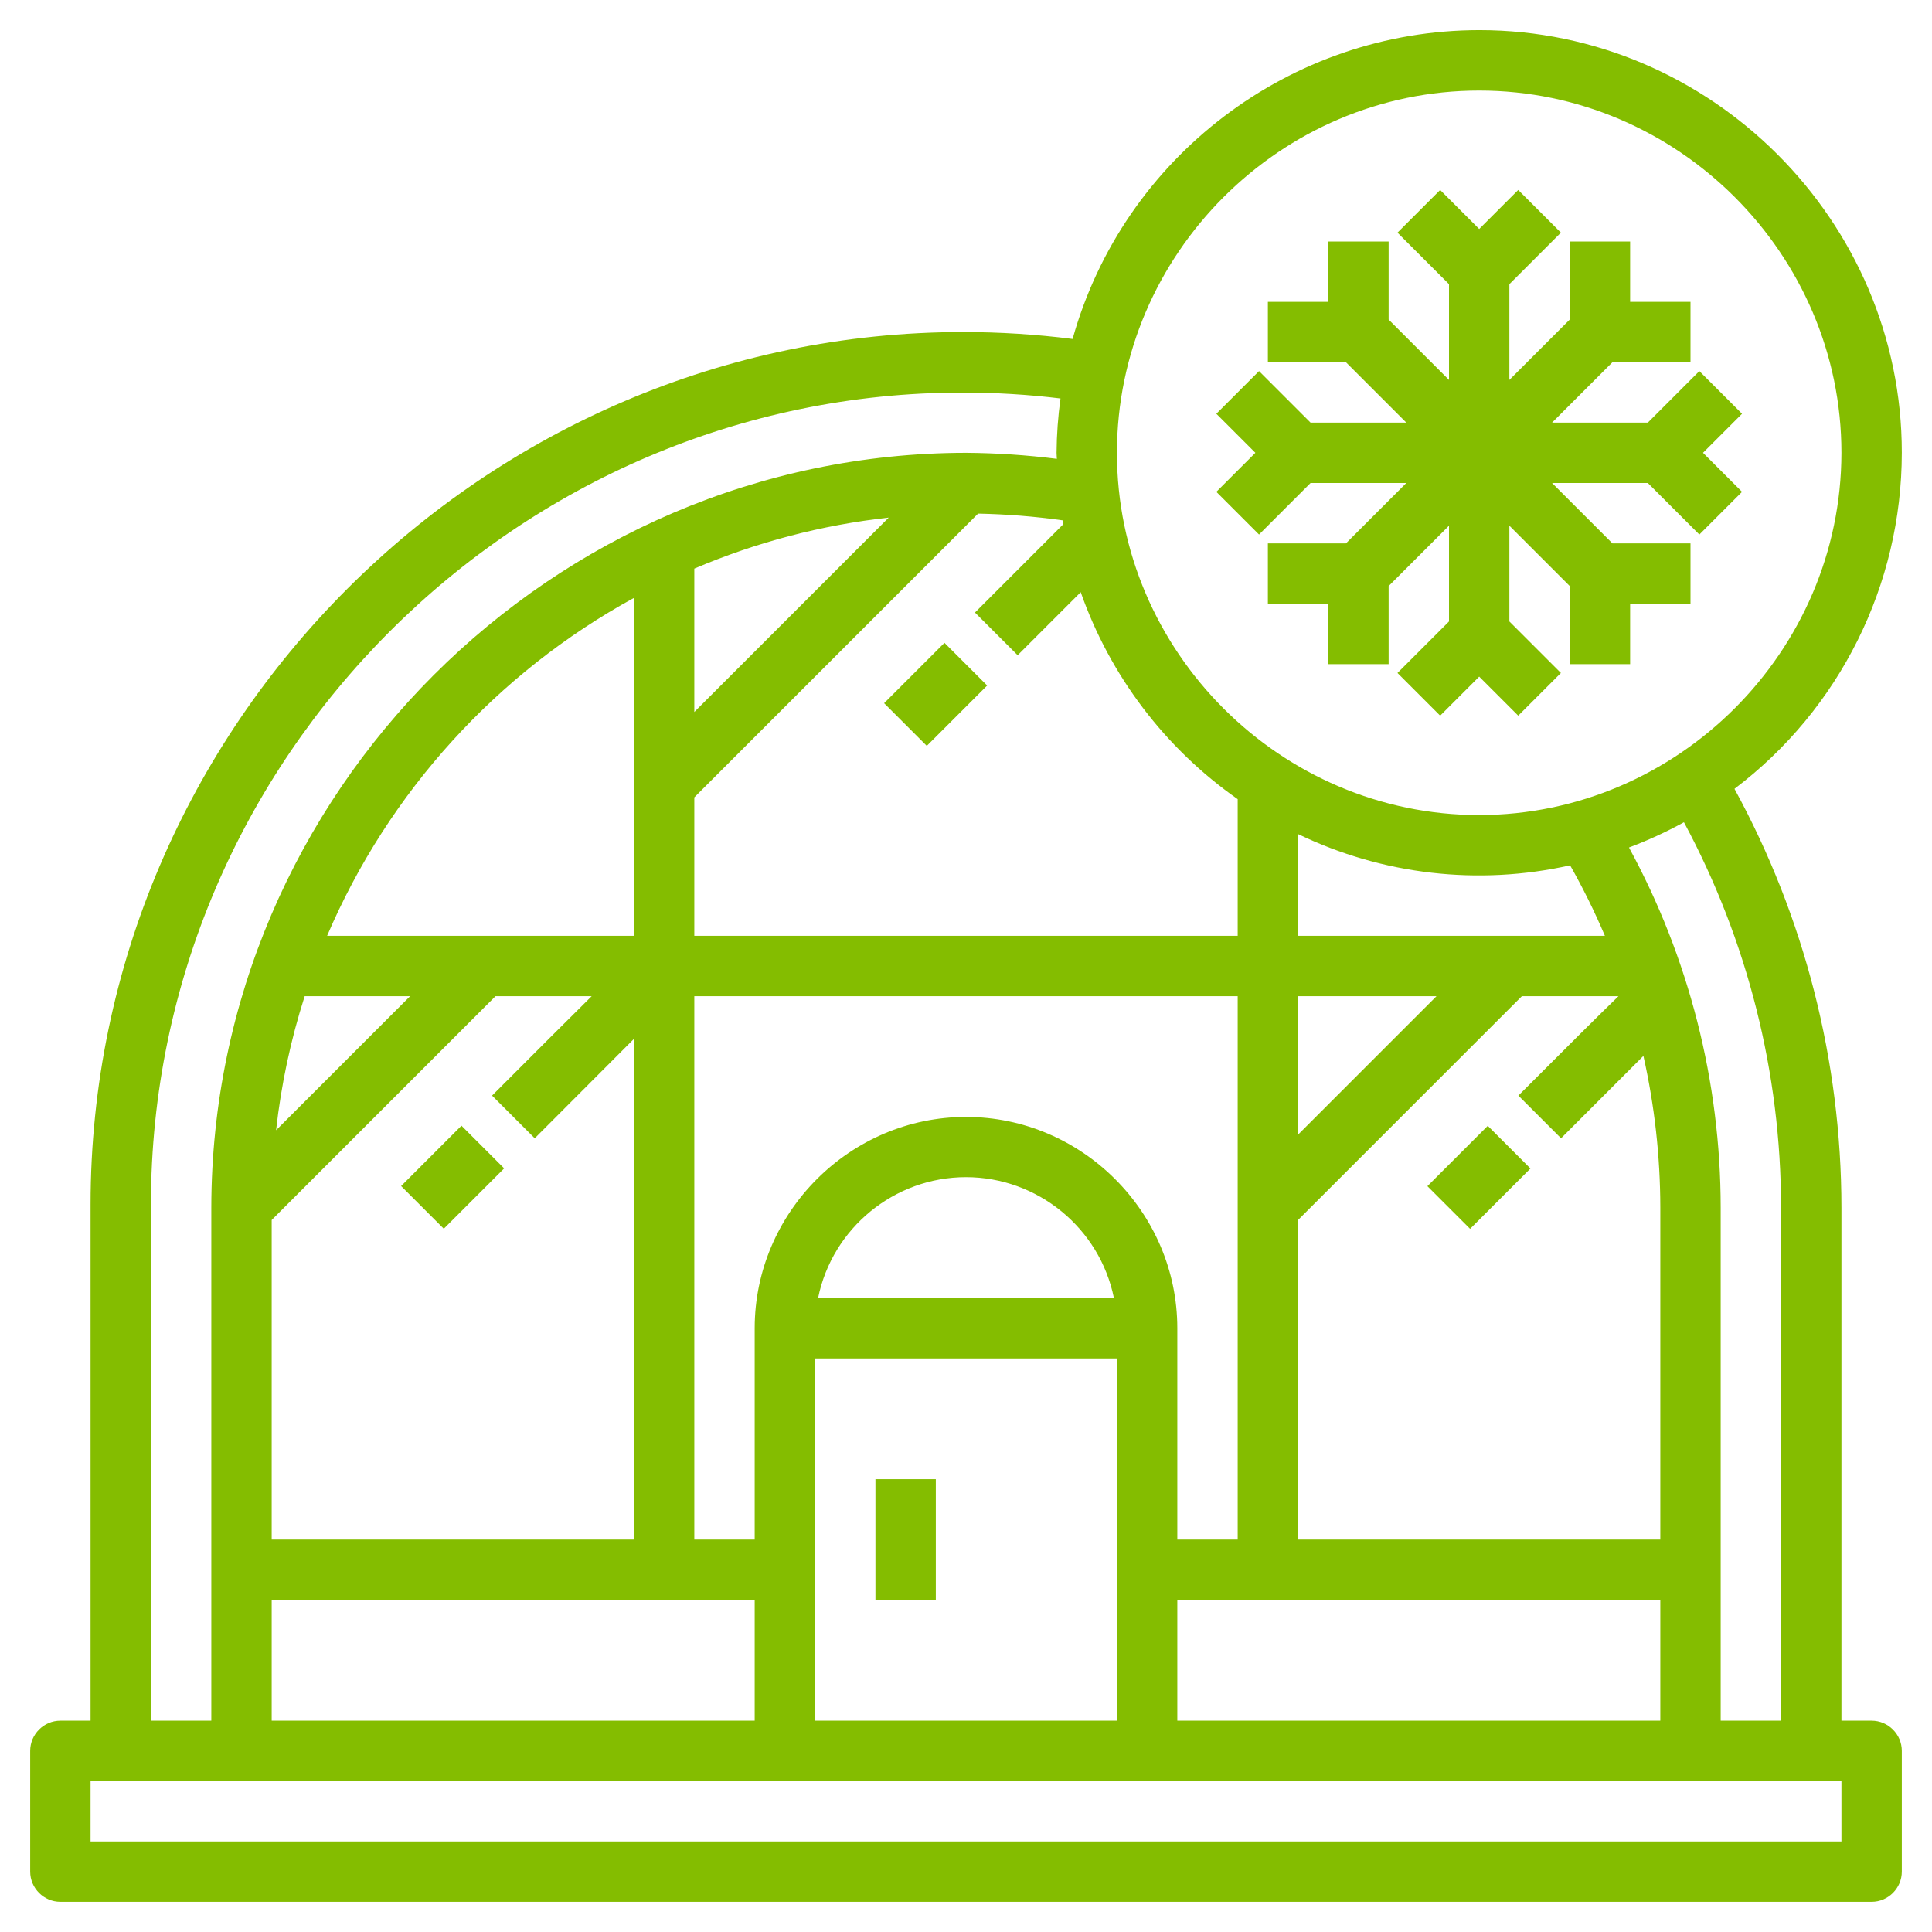 <?xml version="1.0" encoding="UTF-8" standalone="no"?>
<!DOCTYPE svg PUBLIC "-//W3C//DTD SVG 1.1//EN" "http://www.w3.org/Graphics/SVG/1.1/DTD/svg11.dtd">
<svg width="100%" height="100%" viewBox="0 0 512 512" version="1.1" xmlns="http://www.w3.org/2000/svg" xmlns:xlink="http://www.w3.org/1999/xlink" xml:space="preserve" xmlns:serif="http://www.serif.com/" style="fill-rule:evenodd;clip-rule:evenodd;stroke-linejoin:round;stroke-miterlimit:2;">
    <g transform="matrix(8,0,0,8,0,0)">
        <rect x="29" y="49" width="2" height="4" style="fill:rgb(132,189,0);fill-rule:nonzero;"/>
    </g>
    <g transform="matrix(5.656,-5.656,5.656,5.656,-185.472,176.232)">
        <rect x="13.586" y="38" width="2.828" height="2" style="fill:rgb(132,189,0);fill-rule:nonzero;"/>
    </g>
    <g transform="matrix(5.656,-5.656,5.656,5.656,-105.8,368.568)">
        <rect x="47.586" y="38" width="2.828" height="2" style="fill:rgb(132,189,0);fill-rule:nonzero;"/>
    </g>
    <g transform="matrix(5.656,-5.656,5.656,5.656,-57.472,229.256)">
        <rect x="29.586" y="22" width="2.828" height="2" style="fill:rgb(132,189,0);fill-rule:nonzero;"/>
    </g>
    <g transform="matrix(8,0,0,8,0,0)">
        <path d="M63,15C63,14.997 63,14.993 63,14.99C63,7.314 56.684,0.998 49.008,0.998C42.748,0.998 37.214,5.199 35.531,11.229C34.327,11.076 33.114,11 31.9,11C16.046,11 3,24.046 3,39.9C3,39.933 3,39.967 3,40L3,57L2,57C1.451,57 1,57.451 1,58L1,62C1,62.549 1.451,63 2,63L62,63C62.549,63 63,62.549 63,62L63,58C63,57.451 62.549,57 62,57L61,57L61,40C60.997,35.154 59.779,30.385 57.457,26.131C60.943,23.495 62.997,19.37 63,15ZM52.012,28.665C52.44,29.421 52.825,30.2 53.164,31L43,31L43,27.63C45.801,28.981 48.978,29.346 52.012,28.665ZM39,57L39,53L55,53L55,57L39,57ZM43,33L47.586,33L43,37.586L43,33ZM41,51L39,51L39,44C39,40.16 35.84,37 32,37C28.16,37 25,40.16 25,44L25,51L23,51L23,33L41,33L41,51ZM36.9,43L27.1,43C27.571,40.678 29.631,38.995 32,38.995C34.369,38.995 36.429,40.678 36.9,43ZM9,40.414L16.414,33L19.6,33C18.824,33.767 17.771,34.82 16.3,36.293L17.714,37.707L21,34.414L21,51L9,51L9,40.414ZM23,18.836C25.052,17.961 27.222,17.391 29.44,17.146L23,23.586L23,18.836ZM21,31L10.836,31C12.875,26.237 16.455,22.294 21,19.806L21,31ZM10.093,33L13.586,33L9.146,37.44C9.313,35.932 9.63,34.445 10.093,33ZM9,53L25,53L25,57L9,57L9,53ZM27,45L37,45L37,57L27,57L27,45ZM43,51L43,40.414L50.414,33L53.614,33C52.966,33.625 51.953,34.638 50.298,36.293L51.712,37.707L54.44,34.978C54.81,36.626 54.998,38.311 55,40L55,51L43,51ZM41,31L23,31L23,26.414L32.4,17.014C33.337,17.032 34.272,17.106 35.2,17.237C35.207,17.28 35.213,17.324 35.22,17.368L32.297,20.291L33.711,21.705L35.8,19.616C36.774,22.389 38.593,24.787 41,26.473L41,31ZM5,40C5,39.964 5,39.928 5,39.892C5,25.141 17.137,13.004 31.888,13.004C32.971,13.004 34.054,13.069 35.13,13.2C35.048,13.797 35.004,14.398 35,15C35,15.068 35.009,15.134 35.01,15.2C34.012,15.074 33.006,15.007 32,15C18.291,15.015 7.015,26.291 7,40L7,57L5,57L5,40ZM61,61L3,61L3,59L61,59L61,61ZM59,40L59,57L57,57L57,40C56.997,35.834 55.953,31.734 53.962,28.075C54.588,27.84 55.197,27.56 55.783,27.238C57.892,31.161 58.997,35.546 59,40ZM49,27C42.417,27 37,21.583 37,15C37,8.417 42.417,3 49,3C55.583,3 61,8.417 61,15C60.993,21.58 55.58,26.993 49,27Z" style="fill:rgb(132,189,0);fill-rule:nonzero;"/>
    </g>
    <g transform="matrix(8,0,0,8,0,0)">
        <path d="M57.707,13.707L56.293,12.293L54.586,14L51.414,14L53.414,12L56,12L56,10L54,10L54,8L52,8L52,10.586L50,12.586L50,9.414L51.707,7.707L50.293,6.293L49,7.586L47.707,6.293L46.293,7.707L48,9.414L48,12.586L46,10.586L46,8L44,8L44,10L42,10L42,12L44.586,12L46.586,14L43.414,14L41.707,12.293L40.293,13.707L41.586,15L40.293,16.293L41.707,17.707L43.414,16L46.586,16L44.586,18L42,18L42,20L44,20L44,22L46,22L46,19.414L48,17.414L48,20.586L46.293,22.293L47.707,23.707L49,22.414L50.293,23.707L51.707,22.293L50,20.586L50,17.414L52,19.414L52,22L54,22L54,20L56,20L56,18L53.414,18L51.414,16L54.586,16L56.293,17.707L57.707,16.293L56.414,15L57.707,13.707Z" style="fill:rgb(132,189,0);fill-rule:nonzero;"/>
    </g>
</svg>

